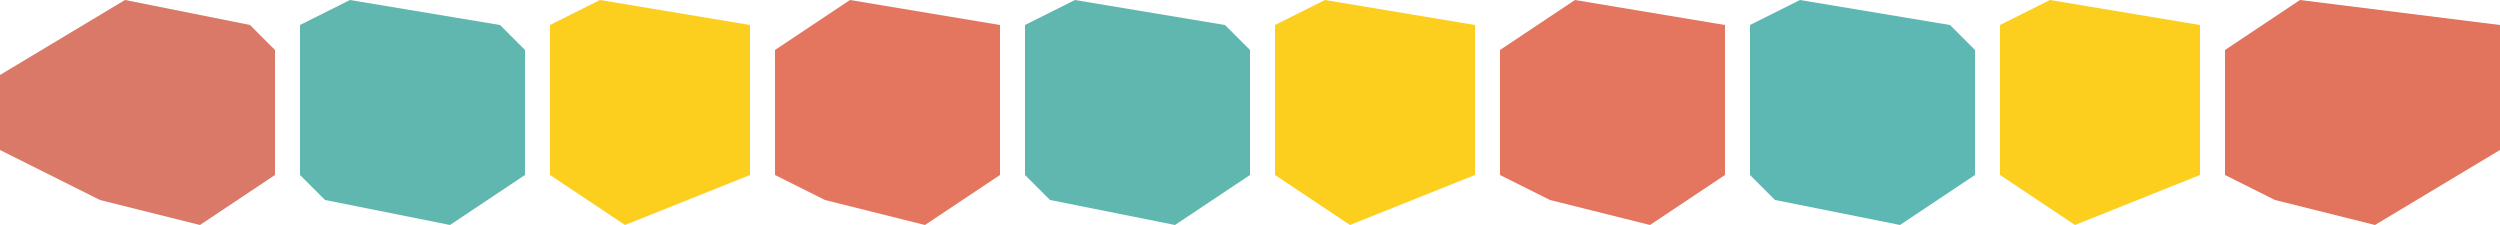 <?xml version="1.0" encoding="UTF-8"?>
<svg version="1.1" xmlns="http://www.w3.org/2000/svg" width="100" height="9">
<path d="M0,0 L8,1 L8,6 L3,9 L-1,8 L-3,7 L-3,2 Z " fill="#E2745E" transform="translate(92,0)"/>
<path d="M0,0 L5,1 L6,2 L6,7 L3,9 L-1,8 L-5,6 L-5,3 Z " fill="#DA7968" transform="translate(5,0)"/>
<path d="M0,0 L6,1 L6,7 L3,9 L-1,8 L-3,7 L-3,2 Z " fill="#E47660" transform="translate(63,0)"/>
<path d="M0,0 L6,1 L6,7 L3,9 L-1,8 L-3,7 L-3,2 Z " fill="#E47660" transform="translate(34,0)"/>
<path d="M0,0 L6,1 L7,2 L7,7 L4,9 L-1,8 L-2,7 L-2,1 Z " fill="#5DB7B2" transform="translate(72,0)"/>
<path d="M0,0 L6,1 L7,2 L7,7 L4,9 L-1,8 L-2,7 L-2,1 Z " fill="#5FB7B0" transform="translate(43,0)"/>
<path d="M0,0 L6,1 L7,2 L7,7 L4,9 L-1,8 L-2,7 L-2,1 Z " fill="#5FB7B0" transform="translate(14,0)"/>
<path d="M0,0 L6,1 L6,7 L1,9 L-2,7 L-2,1 Z " fill="#FCCE1E" transform="translate(82,0)"/>
<path d="M0,0 L6,1 L6,7 L1,9 L-2,7 L-2,1 Z " fill="#FCCE1E" transform="translate(53,0)"/>
<path d="M0,0 L6,1 L6,7 L1,9 L-2,7 L-2,1 Z " fill="#FCCE1E" transform="translate(24,0)"/>
<path d="M0,0 L2,1 Z " fill="#A8A89C" transform="translate(0,1)"/>
<path d="M0,0 Z " fill="#C16556" transform="translate(97,8)"/>
<path d="M0,0 Z " fill="#A8A89C" transform="translate(89,8)"/>
<path d="M0,0 Z " fill="#FAC549" transform="translate(87,8)"/>
<path d="M0,0 Z " fill="#FAC549" transform="translate(80,8)"/>
<path d="M0,0 Z " fill="#A8A89C" transform="translate(70,8)"/>
<path d="M0,0 Z " fill="#C16556" transform="translate(68,8)"/>
<path d="M0,0 Z " fill="#A8A89C" transform="translate(60,8)"/>
<path d="M0,0 Z " fill="#FAC549" transform="translate(58,8)"/>
<path d="M0,0 Z " fill="#FAC549" transform="translate(51,8)"/>
<path d="M0,0 Z " fill="#A8A89C" transform="translate(41,8)"/>
<path d="M0,0 Z " fill="#C16556" transform="translate(39,8)"/>
<path d="M0,0 Z " fill="#A8A89C" transform="translate(31,8)"/>
<path d="M0,0 Z " fill="#FAC549" transform="translate(29,8)"/>
<path d="M0,0 Z " fill="#FAC549" transform="translate(22,8)"/>
<path d="M0,0 Z " fill="#A8A89C" transform="translate(12,8)"/>
<path d="M0,0 Z " fill="#C16556" transform="translate(10,8)"/>
<path d="M0,0 Z " fill="#A8A89C" transform="translate(2,8)"/>
<path d="M0,0 Z " fill="#C16556" transform="translate(98,7)"/>
<path d="M0,0 Z " fill="#A8A89C" transform="translate(88,7)"/>
<path d="M0,0 Z " fill="#A8A89C" transform="translate(79,7)"/>
<path d="M0,0 Z " fill="#C16556" transform="translate(69,7)"/>
<path d="M0,0 Z " fill="#FAC549" transform="translate(59,7)"/>
<path d="M0,0 Z " fill="#A8A89C" transform="translate(50,7)"/>
<path d="M0,0 Z " fill="#C16556" transform="translate(40,7)"/>
<path d="M0,0 Z " fill="#FAC549" transform="translate(30,7)"/>
<path d="M0,0 Z " fill="#A8A89C" transform="translate(21,7)"/>
<path d="M0,0 Z " fill="#C16556" transform="translate(11,7)"/>
<path d="M0,0 Z " fill="#C16556" transform="translate(1,7)"/>
</svg>
